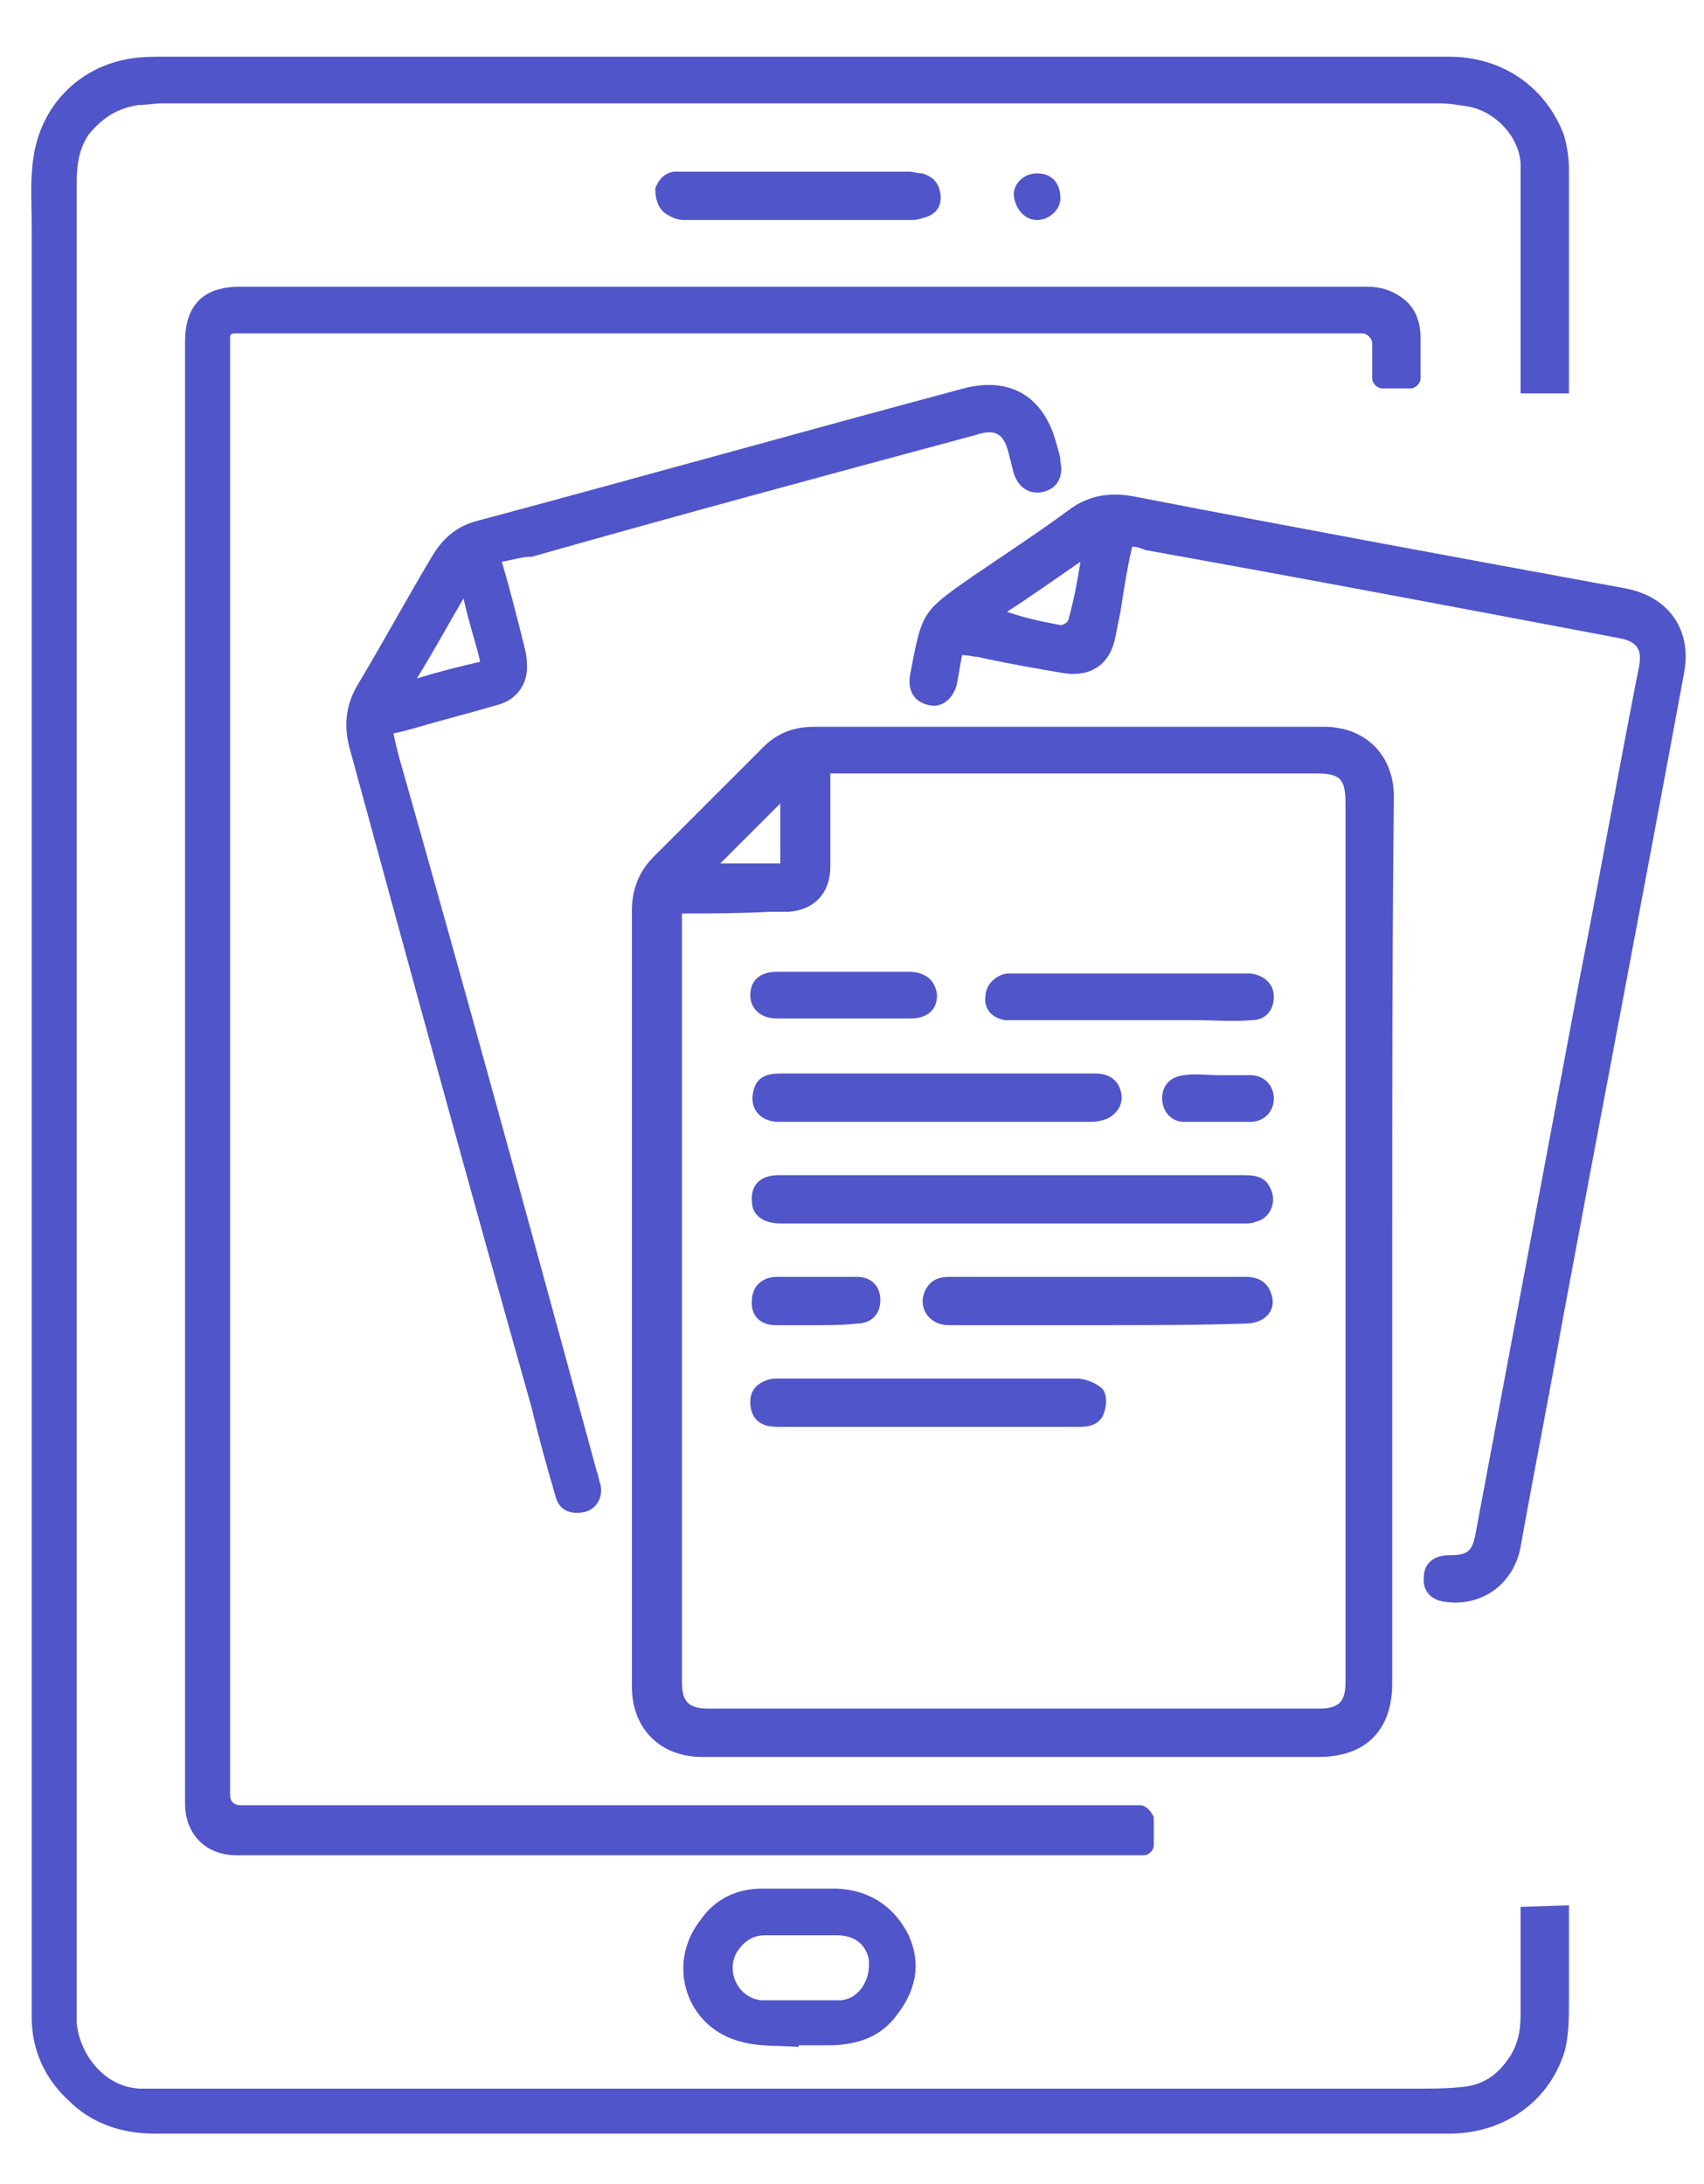 <svg xmlns="http://www.w3.org/2000/svg" xmlns:xlink="http://www.w3.org/1999/xlink" id="a" x="0px" y="0px" viewBox="0 0 102.2 131" style="enable-background:new 0 0 102.2 131;" xml:space="preserve"><style type="text/css">	.st0{fill:#5055C9;}</style><g>	<g>		<path class="st0" d="M50.2,113.3c-1.5,0-3,0-4.5,0s-2.8,0.6-3.7,1.9c-2.1,2.7-0.8,6.5,2.5,7.3c1.1,0.3,2.3,0.2,3.4,0.3   c0,0,0,0,0-0.1c0.6,0,1.2,0,1.8,0c1.5,0,3-0.4,4-1.7c1.2-1.5,1.6-3.1,0.8-4.9C53.7,114.5,52.3,113.4,50.2,113.3z M51.1,119.8   c-0.2,0.1-0.5,0.2-0.7,0.2c-0.8,0-1.6,0-2.4,0c-0.8,0-1.5,0-2.3,0c-1.4-0.1-2.2-1.7-1.5-2.9c0.4-0.6,0.9-1,1.7-1   c1.4,0,2.8,0,4.3,0c1,0,1.7,0.5,1.9,1.4C52.2,118.4,51.9,119.3,51.1,119.8z"></path>		<path class="st0" d="M39.9,12.8c0.3,0.2,0.7,0.4,1.1,0.4c2.3,0,4.6,0,6.9,0l0,0c2.3,0,4.6,0,6.8,0c0.3,0,0.6-0.1,0.9-0.2   c0.6-0.2,0.9-0.7,0.8-1.4c-0.1-0.6-0.4-1-1.1-1.2c-0.3,0-0.5-0.1-0.8-0.1c-4.5,0-8.9,0-13.4,0c-0.2,0-0.5,0-0.7,0   c-0.6,0.1-0.9,0.5-1.1,1C39.3,12,39.5,12.5,39.9,12.8z"></path>		<path class="st0" d="M62.2,13.2c0.7,0,1.4-0.6,1.4-1.3c0-0.9-0.5-1.5-1.4-1.5c-0.8,0-1.4,0.6-1.4,1.3   C60.9,12.6,61.5,13.2,62.2,13.2z"></path>		<path class="st0" d="M68.4,108.3h-54c-0.3,0-0.6-0.2-0.6-0.6l0,0c0-22.7,0-45.4,0-68.2c0-6.4,0-12.8,0-19.2c0-0.3,0.1-0.3,0.4-0.3   c0.7,0,1.3,0,2,0c21.3,0,42.6,0,64,0c0.5,0,1,0,1.5,0c0.3,0,0.6,0.3,0.6,0.6v2.1c0,0.3,0.3,0.6,0.6,0.6h1.7c0.3,0,0.6-0.3,0.6-0.6   c0-0.8,0-1.6,0-2.4c0-1-0.3-1.9-1.2-2.5c-0.6-0.4-1.2-0.6-2-0.6c-9.2,0-18.5,0-27.7,0c-13.3,0-26.6,0-39.9,0   c-2.2,0-3.3,1.1-3.3,3.3c0,29.2,0,58.5,0,87.7c0,1.8,1.2,3.1,3.1,3.1c15,0,30,0,45.1,0c3.1,0,6.2,0,9.3,0c0.3,0,0.6-0.3,0.6-0.6   V109C69,108.6,68.7,108.3,68.4,108.3z"></path>		<path class="st0" d="M91.2,114.4c0,2.2,0,4.4,0,6.5c0,1-0.2,1.9-0.8,2.7c-0.7,1-1.6,1.5-2.7,1.6c-0.9,0.1-1.9,0.1-2.8,0.1   c-24.5,0-49.1,0-73.6,0c-1,0-1.9,0-2.9,0c-2.3-0.1-3.7-2.3-3.8-4c0-0.2,0-0.3,0-0.5c0-36.6,0-73.2,0-109.8c0-1,0.1-2,0.7-2.9   c0.8-1,1.7-1.6,3-1.8c0.5,0,1-0.1,1.4-0.1c25.5,0,51.1,0,76.6,0c0.6,0,1.2,0.1,1.8,0.2c1.6,0.3,3,1.8,3.1,3.4c0,0.7,0,1.4,0,2.1   c0,3.9,0,7.8,0,11.7h2.9c0-4.5,0-9,0-13.4c0-0.7-0.1-1.4-0.3-2.1c-1.1-2.9-3.7-4.7-6.9-4.7c-25.7,0-51.3,0-77,0   c-0.7,0-1.3,0-2,0.1C4.6,4,2.4,6.5,2,9.5c-0.2,1.3-0.1,2.7-0.1,4c0,27.6,0,55.3,0,82.9c0,8.2,0,16.4,0,24.6c0,2,0.8,3.7,2.2,5   c1.4,1.4,3.2,2,5.2,2c21.2,0,42.4,0,63.6,0c4.7,0,9.4,0,14,0c3.2,0,5.9-1.8,6.9-4.8c0.3-1,0.3-2.1,0.3-3.2c0-1.9,0-3.8,0-5.7   L91.2,114.4L91.2,114.4z"></path>	</g>	<g>		<path class="st0" d="M83.5,74.5c0,8.8,0,17.7,0,26.5c0,2.8-1.6,4.4-4.4,4.4c-11.1,0-22.1,0-33.2,0c-1.3,0-2.6,0-3.8,0   c-2.5,0-4.2-1.7-4.2-4.2c0-15.5,0-31.1,0-46.6c0-1.2,0.4-2.3,1.3-3.2c2.2-2.2,4.4-4.4,6.6-6.6c0.8-0.8,1.8-1.2,3-1.2   c10.2,0,20.4,0,30.6,0c2.5,0,4.2,1.7,4.2,4.2C83.5,56.7,83.5,65.6,83.5,74.5z M40.9,54.8c0,0.4,0,0.6,0,0.8c0,15.1,0,30.2,0,45.3   c0,1.2,0.4,1.6,1.6,1.6c12.2,0,24.4,0,36.6,0c1.2,0,1.6-0.4,1.6-1.6c0-2.4,0-4.8,0-7.2c0-15.1,0-30.3,0-45.4   c0-1.6-0.3-1.9-1.8-1.9c-9.4,0-18.8,0-28.2,0c-0.3,0-0.6,0-0.9,0c0,1.9,0,3.7,0,5.6c0,1.6-1,2.6-2.5,2.7c-0.4,0-0.8,0-1.2,0   C44.3,54.8,42.6,54.8,40.9,54.8z M43.2,51.8c1.1,0,2.3,0,3.6,0c0-1.2,0-2.5,0-3.6C45.6,49.4,44.4,50.6,43.2,51.8z"></path>		<path class="st0" d="M67.9,32.8c-0.3,1.3-0.5,2.6-0.7,3.9c-0.1,0.5-0.2,1-0.3,1.5c-0.3,1.6-1.4,2.4-3,2.2c-1.8-0.3-3.5-0.6-5.3-1   c-0.3,0-0.5-0.1-0.9-0.1c-0.1,0.6-0.2,1.1-0.3,1.7c-0.2,0.9-0.9,1.5-1.7,1.3c-0.9-0.2-1.3-0.9-1.1-1.9c0.7-3.7,0.7-3.7,3.7-5.8   c1.9-1.3,3.9-2.6,5.8-4c1.2-0.9,2.5-1.1,4-0.8c9.8,1.9,19.6,3.7,29.4,5.5c2.6,0.5,4,2.5,3.5,5.1c-2.4,13-4.9,26-7.3,38.9   c-0.8,4.5-1.7,9-2.5,13.5c-0.4,2.2-2.3,3.6-4.5,3.3c-0.9-0.1-1.4-0.7-1.3-1.5c0-0.8,0.6-1.3,1.5-1.3c1.1,0,1.4-0.2,1.6-1.3   c2.1-11.2,4.2-22.4,6.3-33.6c1.2-6.1,2.3-12.3,3.5-18.4c0.2-1-0.1-1.5-1.1-1.7c-9.5-1.8-19-3.6-28.5-5.3   C68.2,32.8,68.1,32.8,67.9,32.8z M64.8,33.7c-1.6,1.1-3,2.1-4.4,3c1.1,0.4,2.2,0.6,3.2,0.8c0.2,0,0.5-0.2,0.5-0.4   C64.4,36,64.6,35,64.8,33.7z"></path>		<path class="st0" d="M30.1,33.7c0.5,1.7,0.9,3.3,1.3,4.9c0.1,0.4,0.2,0.8,0.2,1.2c0.1,1.2-0.6,2.2-1.8,2.5c-1.7,0.5-3.3,0.9-5,1.4   c-0.4,0.1-0.7,0.2-1.2,0.3c0.1,0.5,0.2,0.9,0.3,1.3c4.1,14.4,8,28.7,11.9,43c0.1,0.2,0.1,0.5,0.2,0.7c0.2,0.8-0.2,1.5-0.9,1.7   c-0.9,0.2-1.6-0.1-1.8-1c-0.5-1.7-1-3.5-1.4-5.2C28.2,71.4,24.6,58.2,21,45c-0.4-1.4-0.3-2.7,0.5-4c1.5-2.5,2.9-5.1,4.4-7.6   c0.7-1.2,1.6-1.9,2.9-2.2c9.7-2.6,19.3-5.3,29-7.9c2.7-0.7,4.7,0.4,5.5,3.1c0.1,0.4,0.3,0.9,0.3,1.3c0.2,0.9-0.2,1.6-1,1.8   c-0.8,0.2-1.5-0.2-1.8-1.1c-0.1-0.4-0.2-0.8-0.3-1.2c-0.3-1.2-0.8-1.5-2-1.1c-8.9,2.4-17.8,4.8-26.6,7.3   C31.3,33.4,30.7,33.6,30.1,33.7z M28.8,39.7c-0.3-1.3-0.7-2.4-1-3.8c-1,1.7-1.8,3.2-2.8,4.8C26.3,40.3,27.5,40,28.8,39.7z"></path>		<path class="st0" d="M60.8,70.5c4.6,0,9.2,0,13.8,0c0.7,0,1.3,0.1,1.6,0.8c0.4,0.8,0,1.8-0.9,2c-0.2,0.1-0.5,0.1-0.7,0.1   c-9.3,0-18.5,0-27.8,0c-1,0-1.7-0.5-1.7-1.3c-0.1-1,0.5-1.6,1.6-1.6c2.4,0,4.7,0,7.1,0C56.1,70.5,58.4,70.5,60.8,70.5z"></path>		<path class="st0" d="M55.8,85.6c-3,0-5.9,0-8.9,0c-0.3,0-0.7,0-1-0.1c-0.6-0.2-0.9-0.7-0.9-1.4c0-0.7,0.4-1.1,1-1.3   c0.2-0.1,0.5-0.1,0.7-0.1c6,0,11.9,0,17.9,0c0.5,0,1.2,0.3,1.5,0.6c0.3,0.3,0.3,1,0.1,1.5c-0.2,0.6-0.8,0.8-1.4,0.8   C61.9,85.6,58.9,85.6,55.8,85.6L55.8,85.6z"></path>		<path class="st0" d="M56.1,67.3c-3.1,0-6.3,0-9.4,0c-1.1,0-1.8-0.8-1.5-1.9c0.2-0.8,0.8-1,1.6-1c4.2,0,8.4,0,12.5,0   c2.1,0,4.3,0,6.4,0c0.7,0,1.3,0.3,1.5,1c0.2,0.6,0,1.2-0.6,1.6c-0.3,0.2-0.8,0.3-1.1,0.3C62.3,67.3,59.2,67.3,56.1,67.3z"></path>		<path class="st0" d="M65.9,79.5c-3,0-6,0-9,0c-1.2,0-1.9-1.1-1.4-2.1c0.3-0.6,0.8-0.8,1.4-0.8c3,0,6,0,8.9,0c3,0,6,0,8.9,0   c0.9,0,1.4,0.4,1.6,1.2c0.2,0.9-0.5,1.6-1.6,1.6C71.9,79.5,68.9,79.5,65.9,79.5z"></path>		<path class="st0" d="M67.7,61.2c-2.2,0-4.4,0-6.6,0c-0.3,0-0.6,0-0.8,0c-0.8-0.1-1.3-0.7-1.2-1.4c0-0.7,0.6-1.3,1.3-1.4   c0.2,0,0.5,0,0.7,0c4.4,0,8.8,0,13.3,0c0.2,0,0.4,0,0.6,0c0.8,0.1,1.4,0.6,1.4,1.4c0,0.8-0.5,1.4-1.3,1.4c-1.2,0.1-2.3,0-3.5,0   C70.3,61.2,69,61.2,67.7,61.2z"></path>		<path class="st0" d="M50.6,58.3c1.3,0,2.6,0,3.9,0c1,0,1.6,0.5,1.7,1.4c0,0.9-0.6,1.4-1.6,1.4c-2.7,0-5.3,0-8,0   c-1,0-1.6-0.6-1.6-1.4c0-0.9,0.6-1.4,1.6-1.4C48,58.3,49.3,58.3,50.6,58.3z"></path>		<path class="st0" d="M48.9,79.5c-0.8,0-1.6,0-2.4,0c-0.9,0-1.5-0.6-1.4-1.5c0-0.8,0.6-1.4,1.5-1.4c1.6,0,3.2,0,4.8,0   c0.9,0,1.4,0.6,1.4,1.4s-0.5,1.4-1.4,1.4C50.6,79.5,49.7,79.5,48.9,79.5L48.9,79.5z"></path>		<path class="st0" d="M73.1,64.5c0.6,0,1.3,0,1.9,0c0.8,0,1.4,0.6,1.4,1.4s-0.6,1.4-1.4,1.4c-1.3,0-2.7,0-4,0   c-0.8,0-1.3-0.7-1.3-1.4c0-0.8,0.5-1.3,1.3-1.4C71.7,64.4,72.4,64.5,73.1,64.5z"></path>	</g></g></svg>